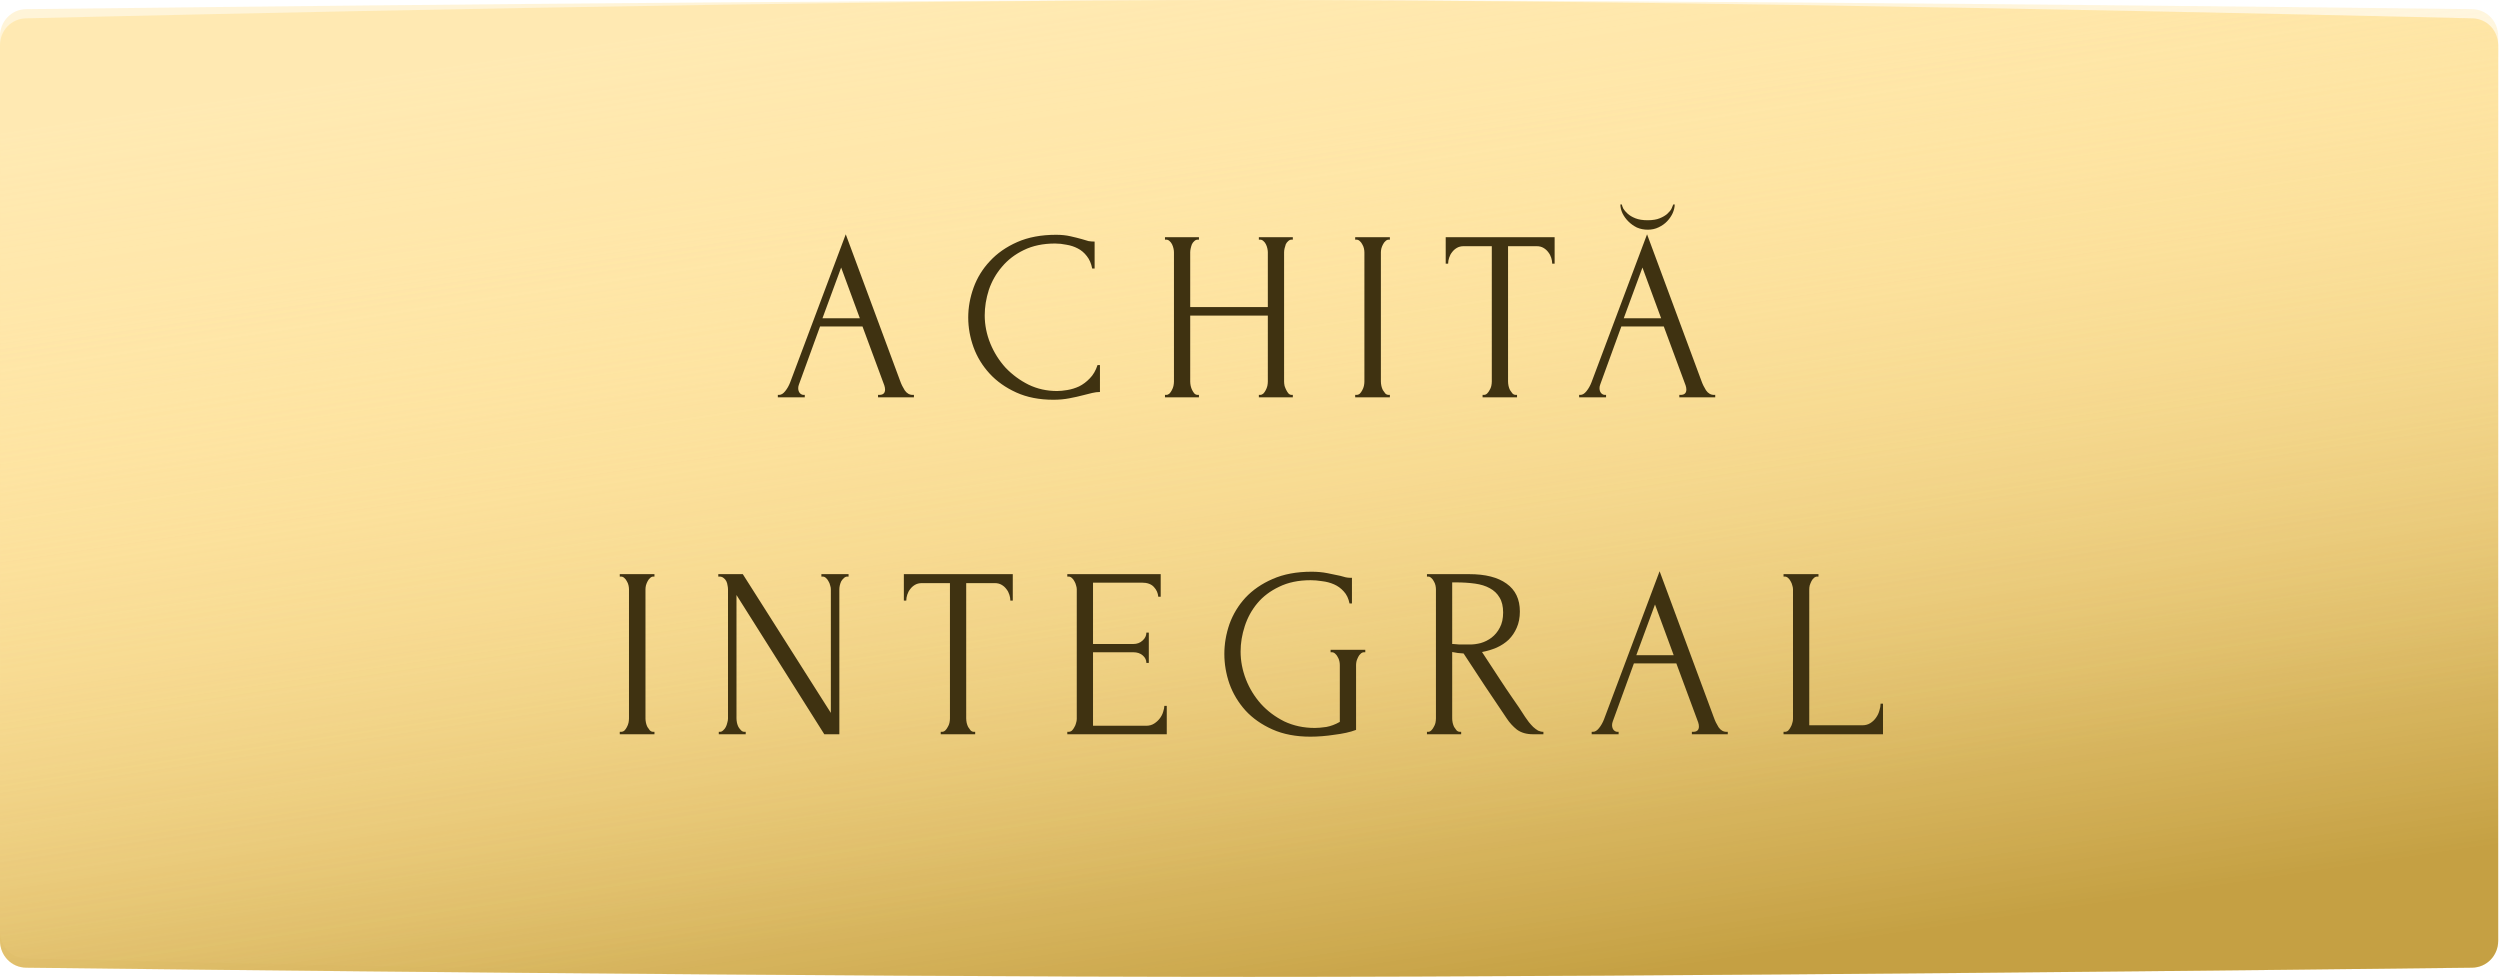 <?xml version="1.0" encoding="UTF-8"?> <svg xmlns="http://www.w3.org/2000/svg" width="371" height="145" viewBox="0 0 371 145" fill="none"> <path d="M0 6.716C0 4.546 1.66 2.774 3.83 2.722C24.152 2.234 120.863 0 185.366 0C249.869 0 346.579 2.234 366.902 2.722C369.071 2.774 370.732 4.546 370.732 6.716V139.605C370.732 141.795 369.041 143.576 366.852 143.603C346.421 143.848 249.812 144.963 185.366 144.963C120.92 144.963 24.311 143.848 3.88 143.603C1.69 143.576 0 141.795 0 139.605V6.716Z" fill="#FFE299"></path> <path d="M0 6.716C0 4.546 1.66 2.774 3.83 2.722C24.152 2.234 120.863 0 185.366 0C249.869 0 346.579 2.234 366.902 2.722C369.071 2.774 370.732 4.546 370.732 6.716V139.605C370.732 141.795 369.041 143.576 366.852 143.603C346.421 143.848 249.812 144.963 185.366 144.963C120.92 144.963 24.311 143.848 3.88 143.603C1.69 143.576 0 141.795 0 139.605V6.716Z" fill="url(#paint0_linear_814_1743)"></path> <path d="M370.732 138.246C370.732 140.417 369.072 142.189 366.902 142.241C346.58 142.728 249.869 144.963 185.367 144.963C120.864 144.963 24.153 142.728 3.831 142.241C1.661 142.189 0.001 140.417 0.001 138.246L0.001 5.358C0.001 3.168 1.691 1.386 3.881 1.36C24.311 1.115 120.921 -9.67557e-05 185.367 -9.03391e-05C249.813 -8.39226e-05 346.422 1.115 366.853 1.36C369.042 1.386 370.732 3.168 370.732 5.358L370.732 138.246Z" fill="url(#paint1_linear_814_1743)"></path> <path d="M130.299 58.603H130.479C131.055 58.603 131.343 58.339 131.343 57.811C131.343 57.619 131.307 57.415 131.235 57.199L127.995 48.451H121.695L118.563 57.055C118.491 57.247 118.455 57.427 118.455 57.595C118.455 57.907 118.539 58.159 118.707 58.351C118.875 58.519 119.055 58.603 119.247 58.603H119.427V58.963H115.431V58.603H115.611C115.923 58.603 116.223 58.423 116.511 58.063C116.823 57.679 117.075 57.235 117.267 56.731L125.511 34.771L133.575 56.515C133.743 56.995 133.971 57.463 134.259 57.919C134.571 58.375 134.967 58.603 135.447 58.603H135.627V58.963H130.299V58.603ZM122.055 47.227H127.599L124.827 39.703L122.055 47.227ZM156.573 36.139C154.797 36.139 153.249 36.463 151.929 37.111C150.633 37.735 149.553 38.563 148.689 39.595C147.825 40.603 147.177 41.743 146.745 43.015C146.337 44.287 146.133 45.547 146.133 46.795C146.133 48.211 146.409 49.603 146.961 50.971C147.513 52.315 148.269 53.515 149.229 54.571C150.213 55.603 151.353 56.443 152.649 57.091C153.945 57.715 155.349 58.027 156.861 58.027C157.293 58.027 157.797 57.979 158.373 57.883C158.973 57.787 159.561 57.607 160.137 57.343C160.713 57.055 161.241 56.659 161.721 56.155C162.225 55.651 162.609 54.991 162.873 54.175H163.233V58.171C162.873 58.171 162.489 58.219 162.081 58.315C161.697 58.411 161.265 58.519 160.785 58.639C160.161 58.807 159.465 58.963 158.697 59.107C157.953 59.251 157.161 59.323 156.321 59.323C154.233 59.323 152.397 58.963 150.813 58.243C149.229 57.523 147.909 56.587 146.853 55.435C145.797 54.283 145.005 52.987 144.477 51.547C143.949 50.083 143.685 48.607 143.685 47.119C143.685 45.631 143.949 44.155 144.477 42.691C145.005 41.227 145.809 39.919 146.889 38.767C147.969 37.591 149.325 36.643 150.957 35.923C152.589 35.203 154.509 34.843 156.717 34.843C157.509 34.843 158.217 34.915 158.841 35.059C159.489 35.203 160.065 35.347 160.569 35.491C160.929 35.611 161.253 35.707 161.541 35.779C161.853 35.827 162.153 35.851 162.441 35.851V39.847H162.081C161.937 39.103 161.673 38.491 161.289 38.011C160.905 37.507 160.449 37.123 159.921 36.859C159.417 36.595 158.865 36.415 158.265 36.319C157.689 36.199 157.125 36.139 156.573 36.139ZM186.815 58.603H186.995C187.163 58.603 187.319 58.543 187.463 58.423C187.607 58.279 187.727 58.111 187.823 57.919C187.943 57.703 188.027 57.487 188.075 57.271C188.123 57.031 188.147 56.815 188.147 56.623V46.831H176.627V56.623C176.627 56.815 176.651 57.031 176.699 57.271C176.747 57.487 176.819 57.691 176.915 57.883C177.011 58.075 177.119 58.243 177.239 58.387C177.383 58.531 177.551 58.603 177.743 58.603H177.923V58.963H172.883V58.603H173.063C173.231 58.603 173.387 58.543 173.531 58.423C173.675 58.279 173.795 58.111 173.891 57.919C174.011 57.703 174.095 57.487 174.143 57.271C174.191 57.031 174.215 56.815 174.215 56.623V37.435C174.215 37.267 174.191 37.075 174.143 36.859C174.095 36.643 174.023 36.439 173.927 36.247C173.831 36.055 173.711 35.899 173.567 35.779C173.423 35.635 173.255 35.563 173.063 35.563H172.883V35.203H177.923V35.563H177.743C177.551 35.563 177.383 35.635 177.239 35.779C177.095 35.899 176.975 36.055 176.879 36.247C176.807 36.439 176.747 36.643 176.699 36.859C176.651 37.075 176.627 37.267 176.627 37.435V45.571H188.147V37.435C188.147 37.267 188.123 37.075 188.075 36.859C188.027 36.643 187.955 36.439 187.859 36.247C187.763 36.055 187.643 35.899 187.499 35.779C187.355 35.635 187.187 35.563 186.995 35.563H186.815V35.203H191.855V35.563H191.675C191.483 35.563 191.315 35.635 191.171 35.779C191.027 35.899 190.907 36.055 190.811 36.247C190.739 36.439 190.679 36.643 190.631 36.859C190.583 37.075 190.559 37.267 190.559 37.435V56.623C190.559 56.815 190.583 57.031 190.631 57.271C190.703 57.487 190.787 57.691 190.883 57.883C190.979 58.075 191.087 58.243 191.207 58.387C191.351 58.531 191.507 58.603 191.675 58.603H191.855V58.963H186.815V58.603ZM201.109 35.203H206.257V35.563H206.077C205.909 35.563 205.753 35.635 205.609 35.779C205.465 35.899 205.345 36.055 205.249 36.247C205.153 36.415 205.069 36.619 204.997 36.859C204.949 37.075 204.925 37.267 204.925 37.435V56.623C204.925 56.815 204.949 57.031 204.997 57.271C205.045 57.487 205.117 57.691 205.213 57.883C205.333 58.075 205.453 58.243 205.573 58.387C205.717 58.531 205.885 58.603 206.077 58.603H206.257V58.963H201.109V58.603H201.289C201.481 58.603 201.649 58.543 201.793 58.423C201.937 58.279 202.057 58.111 202.153 57.919C202.273 57.703 202.357 57.487 202.405 57.271C202.453 57.031 202.477 56.815 202.477 56.623V37.435C202.477 37.267 202.453 37.075 202.405 36.859C202.357 36.643 202.273 36.439 202.153 36.247C202.057 36.055 201.937 35.899 201.793 35.779C201.649 35.635 201.481 35.563 201.289 35.563H201.109V35.203ZM224.947 58.603H225.127V58.963H220.015V58.603H220.195C220.387 58.603 220.555 58.531 220.699 58.387C220.843 58.243 220.963 58.075 221.059 57.883C221.179 57.691 221.263 57.487 221.311 57.271C221.359 57.031 221.383 56.815 221.383 56.623V36.535H217.207C216.823 36.535 216.487 36.619 216.199 36.787C215.911 36.955 215.671 37.171 215.479 37.435C215.287 37.675 215.143 37.951 215.047 38.263C214.951 38.551 214.903 38.839 214.903 39.127H214.543V35.203H230.707V39.127H230.347C230.347 38.839 230.299 38.551 230.203 38.263C230.107 37.951 229.963 37.675 229.771 37.435C229.579 37.171 229.339 36.955 229.051 36.787C228.763 36.619 228.427 36.535 228.043 36.535H223.795V56.623C223.795 56.815 223.819 57.031 223.867 57.271C223.915 57.487 223.987 57.691 224.083 57.883C224.203 58.075 224.323 58.243 224.443 58.387C224.587 58.531 224.755 58.603 224.947 58.603ZM249.211 58.603H249.391C249.967 58.603 250.255 58.339 250.255 57.811C250.255 57.619 250.219 57.415 250.147 57.199L246.907 48.451H240.607L237.475 57.055C237.403 57.247 237.367 57.427 237.367 57.595C237.367 57.907 237.451 58.159 237.619 58.351C237.787 58.519 237.967 58.603 238.159 58.603H238.339V58.963H234.343V58.603H234.523C234.835 58.603 235.135 58.423 235.423 58.063C235.735 57.679 235.987 57.235 236.179 56.731L244.423 34.771L252.487 56.515C252.655 56.995 252.883 57.463 253.171 57.919C253.483 58.375 253.879 58.603 254.359 58.603H254.539V58.963H249.211V58.603ZM240.967 47.227H246.511L243.739 39.703L240.967 47.227ZM248.527 30.343C248.527 30.727 248.431 31.147 248.239 31.603C248.047 32.035 247.771 32.443 247.411 32.827C247.075 33.187 246.655 33.487 246.151 33.727C245.671 33.967 245.131 34.087 244.531 34.087C243.955 34.087 243.415 33.979 242.911 33.763C242.431 33.523 242.011 33.223 241.651 32.863C241.291 32.503 241.003 32.107 240.787 31.675C240.571 31.219 240.463 30.775 240.463 30.343H240.679C240.703 30.487 240.775 30.691 240.895 30.955C241.039 31.195 241.255 31.447 241.543 31.711C241.831 31.975 242.215 32.203 242.695 32.395C243.175 32.587 243.775 32.683 244.495 32.683C245.239 32.683 245.839 32.587 246.295 32.395C246.775 32.203 247.159 31.975 247.447 31.711C247.735 31.447 247.939 31.195 248.059 30.955C248.179 30.691 248.263 30.487 248.311 30.343H248.527ZM91.973 85.203H97.121V85.563H96.941C96.773 85.563 96.617 85.635 96.473 85.779C96.329 85.899 96.209 86.055 96.113 86.247C96.017 86.415 95.933 86.619 95.861 86.859C95.813 87.075 95.789 87.267 95.789 87.435V106.623C95.789 106.815 95.813 107.031 95.861 107.271C95.909 107.487 95.981 107.691 96.077 107.883C96.197 108.075 96.317 108.243 96.437 108.387C96.581 108.531 96.749 108.603 96.941 108.603H97.121V108.963H91.973V108.603H92.153C92.345 108.603 92.513 108.543 92.657 108.423C92.801 108.279 92.921 108.111 93.017 107.919C93.137 107.703 93.221 107.487 93.269 107.271C93.317 107.031 93.341 106.815 93.341 106.623V87.435C93.341 87.267 93.317 87.075 93.269 86.859C93.221 86.643 93.137 86.439 93.017 86.247C92.921 86.055 92.801 85.899 92.657 85.779C92.513 85.635 92.345 85.563 92.153 85.563H91.973V85.203ZM110.483 108.603H110.663V108.963H106.667V108.603H106.847C107.015 108.603 107.171 108.531 107.315 108.387C107.483 108.243 107.615 108.075 107.711 107.883C107.807 107.691 107.879 107.487 107.927 107.271C107.999 107.031 108.035 106.815 108.035 106.623V87.435C108.035 87.267 108.011 87.075 107.963 86.859C107.939 86.643 107.879 86.439 107.783 86.247C107.687 86.055 107.555 85.899 107.387 85.779C107.219 85.635 107.015 85.563 106.775 85.563H106.595V85.203H110.231L123.299 105.795V87.435C123.299 87.267 123.263 87.075 123.191 86.859C123.143 86.643 123.059 86.439 122.939 86.247C122.843 86.055 122.723 85.899 122.579 85.779C122.435 85.635 122.267 85.563 122.075 85.563H121.895V85.203H125.927V85.563H125.747C125.555 85.563 125.387 85.635 125.243 85.779C125.099 85.899 124.967 86.055 124.847 86.247C124.751 86.439 124.679 86.643 124.631 86.859C124.583 87.075 124.559 87.267 124.559 87.435V108.963H122.327L109.295 88.299V106.623C109.295 106.815 109.319 107.031 109.367 107.271C109.415 107.487 109.487 107.691 109.583 107.883C109.703 108.075 109.835 108.243 109.979 108.387C110.123 108.531 110.291 108.603 110.483 108.603ZM144.536 108.603H144.716V108.963H139.604V108.603H139.784C139.976 108.603 140.144 108.531 140.288 108.387C140.432 108.243 140.552 108.075 140.648 107.883C140.768 107.691 140.852 107.487 140.9 107.271C140.948 107.031 140.972 106.815 140.972 106.623V86.535H136.796C136.412 86.535 136.076 86.619 135.788 86.787C135.5 86.955 135.26 87.171 135.068 87.435C134.876 87.675 134.732 87.951 134.636 88.263C134.54 88.551 134.492 88.839 134.492 89.127H134.132V85.203H150.296V89.127H149.936C149.936 88.839 149.888 88.551 149.792 88.263C149.696 87.951 149.552 87.675 149.36 87.435C149.168 87.171 148.928 86.955 148.64 86.787C148.352 86.619 148.016 86.535 147.632 86.535H143.384V106.623C143.384 106.815 143.408 107.031 143.456 107.271C143.504 107.487 143.576 107.691 143.672 107.883C143.792 108.075 143.912 108.243 144.032 108.387C144.176 108.531 144.344 108.603 144.536 108.603ZM158.388 108.603H158.568C158.76 108.603 158.928 108.543 159.072 108.423C159.216 108.279 159.336 108.111 159.432 107.919C159.552 107.727 159.636 107.523 159.684 107.307C159.756 107.091 159.792 106.887 159.792 106.695V87.435C159.792 87.267 159.756 87.075 159.684 86.859C159.636 86.643 159.552 86.439 159.432 86.247C159.336 86.055 159.216 85.899 159.072 85.779C158.928 85.635 158.76 85.563 158.568 85.563H158.388V85.203H172.248V88.551H171.888C171.84 87.999 171.624 87.519 171.24 87.111C170.856 86.679 170.256 86.463 169.44 86.463H162.204V95.571H168.18C168.732 95.571 169.188 95.403 169.548 95.067C169.932 94.731 170.124 94.335 170.124 93.879H170.484V98.379H170.124C170.124 97.947 169.944 97.575 169.584 97.263C169.224 96.951 168.756 96.795 168.18 96.795H162.204V107.703H170.088C170.544 107.703 170.94 107.595 171.276 107.379C171.612 107.163 171.888 106.911 172.104 106.623C172.344 106.311 172.512 105.987 172.608 105.651C172.728 105.291 172.788 104.991 172.788 104.751H173.148V108.963H158.388V108.603ZM197.461 96.435H202.609V96.795H202.429C202.237 96.795 202.069 96.867 201.925 97.011C201.781 97.131 201.661 97.287 201.565 97.479C201.469 97.671 201.385 97.875 201.313 98.091C201.265 98.307 201.241 98.499 201.241 98.667V108.315C200.809 108.483 200.317 108.627 199.765 108.747C199.213 108.867 198.637 108.963 198.037 109.035C197.437 109.131 196.825 109.203 196.201 109.251C195.577 109.299 195.001 109.323 194.473 109.323C192.313 109.323 190.429 108.963 188.821 108.243C187.213 107.523 185.881 106.587 184.825 105.435C183.769 104.259 182.977 102.939 182.449 101.475C181.945 100.011 181.693 98.535 181.693 97.047C181.693 95.559 181.945 94.083 182.449 92.619C182.977 91.155 183.769 89.847 184.825 88.695C185.905 87.543 187.249 86.619 188.857 85.923C190.489 85.203 192.421 84.843 194.653 84.843C195.493 84.843 196.273 84.915 196.993 85.059C197.713 85.203 198.349 85.335 198.901 85.455C199.213 85.527 199.477 85.599 199.693 85.671C199.933 85.719 200.137 85.743 200.305 85.743H200.629V89.559H200.269C200.125 88.815 199.837 88.215 199.405 87.759C198.997 87.303 198.517 86.955 197.965 86.715C197.413 86.475 196.825 86.319 196.201 86.247C195.601 86.151 195.037 86.103 194.509 86.103C192.709 86.103 191.149 86.427 189.829 87.075C188.509 87.699 187.429 88.515 186.589 89.523C185.749 90.531 185.125 91.671 184.717 92.943C184.309 94.191 184.105 95.439 184.105 96.687C184.105 98.079 184.369 99.459 184.897 100.827C185.425 102.171 186.169 103.383 187.129 104.463C188.089 105.519 189.241 106.383 190.585 107.055C191.953 107.703 193.465 108.027 195.121 108.027C195.577 108.027 196.141 107.979 196.813 107.883C197.485 107.763 198.157 107.511 198.829 107.127V98.667C198.829 98.499 198.805 98.307 198.757 98.091C198.709 97.875 198.625 97.671 198.505 97.479C198.409 97.287 198.289 97.131 198.145 97.011C198.001 96.867 197.833 96.795 197.641 96.795H197.461V96.435ZM216.657 108.603H216.837V108.963H211.761V108.603H211.941C212.109 108.603 212.265 108.531 212.409 108.387C212.553 108.243 212.673 108.075 212.769 107.883C212.889 107.691 212.973 107.487 213.021 107.271C213.069 107.031 213.093 106.815 213.093 106.623V87.435C213.093 87.267 213.069 87.075 213.021 86.859C212.973 86.643 212.889 86.439 212.769 86.247C212.673 86.055 212.553 85.899 212.409 85.779C212.265 85.635 212.109 85.563 211.941 85.563H211.761V85.203H218.025C220.425 85.203 222.273 85.671 223.569 86.607C224.889 87.543 225.549 88.923 225.549 90.747C225.549 91.659 225.393 92.463 225.081 93.159C224.793 93.831 224.397 94.419 223.893 94.923C223.389 95.403 222.789 95.799 222.093 96.111C221.421 96.399 220.701 96.615 219.933 96.759L222.525 100.719C223.149 101.679 223.785 102.627 224.433 103.563C225.081 104.475 225.717 105.423 226.341 106.407C226.509 106.647 226.689 106.899 226.881 107.163C227.097 107.427 227.313 107.667 227.529 107.883C227.769 108.099 228.009 108.279 228.249 108.423C228.513 108.543 228.777 108.603 229.041 108.603V108.963H227.493C226.533 108.963 225.741 108.735 225.117 108.279C224.517 107.799 224.013 107.247 223.605 106.623C222.525 105.039 221.445 103.431 220.365 101.799C219.309 100.167 218.253 98.559 217.197 96.975C216.933 96.951 216.645 96.927 216.333 96.903C216.045 96.855 215.769 96.807 215.505 96.759V106.623C215.505 106.815 215.529 107.031 215.577 107.271C215.625 107.487 215.697 107.691 215.793 107.883C215.913 108.075 216.033 108.243 216.153 108.387C216.297 108.531 216.465 108.603 216.657 108.603ZM215.505 86.427V95.571H215.685C215.877 95.595 216.177 95.619 216.585 95.643C217.017 95.643 217.545 95.643 218.169 95.643C218.673 95.643 219.201 95.571 219.753 95.427C220.329 95.259 220.857 94.995 221.337 94.635C221.841 94.251 222.249 93.759 222.561 93.159C222.897 92.559 223.065 91.803 223.065 90.891C223.065 89.979 222.885 89.235 222.525 88.659C222.189 88.083 221.709 87.627 221.085 87.291C220.485 86.955 219.753 86.727 218.889 86.607C218.025 86.487 217.077 86.427 216.045 86.427H215.505ZM251.074 108.603H251.254C251.83 108.603 252.118 108.339 252.118 107.811C252.118 107.619 252.082 107.415 252.01 107.199L248.77 98.451H242.47L239.338 107.055C239.266 107.247 239.23 107.427 239.23 107.595C239.23 107.907 239.314 108.159 239.482 108.351C239.65 108.519 239.83 108.603 240.022 108.603H240.202V108.963H236.206V108.603H236.386C236.698 108.603 236.998 108.423 237.286 108.063C237.598 107.679 237.85 107.235 238.042 106.731L246.286 84.771L254.35 106.515C254.518 106.995 254.746 107.463 255.034 107.919C255.346 108.375 255.742 108.603 256.222 108.603H256.402V108.963H251.074V108.603ZM242.83 97.227H248.374L245.602 89.703L242.83 97.227ZM264.677 108.603H264.857C265.049 108.603 265.217 108.543 265.361 108.423C265.505 108.279 265.625 108.111 265.721 107.919C265.841 107.727 265.925 107.523 265.973 107.307C266.045 107.091 266.081 106.887 266.081 106.695V87.435C266.081 87.267 266.045 87.075 265.973 86.859C265.925 86.643 265.841 86.439 265.721 86.247C265.625 86.055 265.505 85.899 265.361 85.779C265.217 85.635 265.049 85.563 264.857 85.563H264.677V85.203H269.861V85.563H269.681C269.489 85.563 269.321 85.635 269.177 85.779C269.033 85.899 268.913 86.055 268.817 86.247C268.721 86.439 268.637 86.643 268.565 86.859C268.517 87.075 268.493 87.267 268.493 87.435V107.631H276.377C276.833 107.631 277.229 107.523 277.565 107.307C277.901 107.091 278.177 106.827 278.393 106.515C278.633 106.179 278.801 105.831 278.897 105.471C279.017 105.087 279.077 104.739 279.077 104.427H279.437V108.963H264.677V108.603Z" fill="#3F3211"></path> <defs> <linearGradient id="paint0_linear_814_1743" x1="222.439" y1="9.852" x2="242.376" y2="144.297" gradientUnits="userSpaceOnUse"> <stop stop-color="#FFE299" stop-opacity="0"></stop> <stop offset="1" stop-color="#A37A11" stop-opacity="0.63"></stop> </linearGradient> <linearGradient id="paint1_linear_814_1743" x1="148.293" y1="135.111" x2="128.356" y2="0.666" gradientUnits="userSpaceOnUse"> <stop stop-color="#FFE299" stop-opacity="0"></stop> <stop offset="1" stop-color="#FFEEC2" stop-opacity="0.63"></stop> </linearGradient> </defs> </svg> 